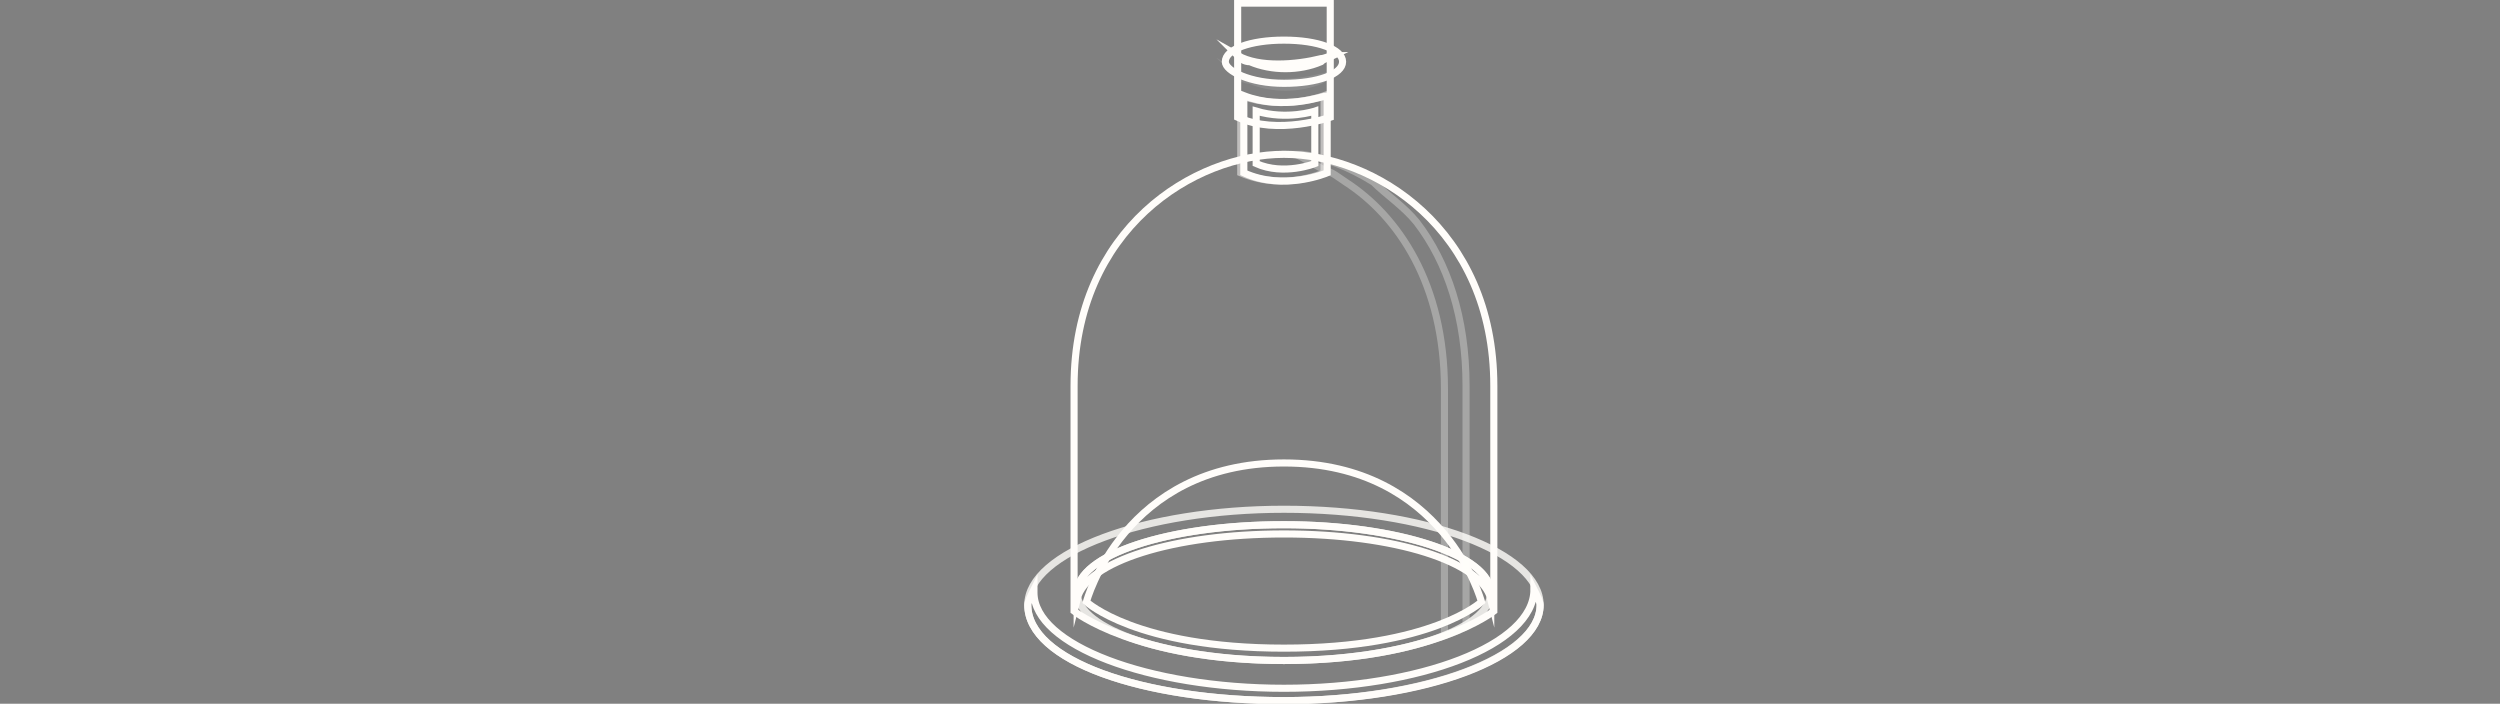 <?xml version="1.0" encoding="utf-8"?>
<!-- Generator: Adobe Illustrator 23.0.3, SVG Export Plug-In . SVG Version: 6.00 Build 0)  -->
<svg version="1.1" id="Layer_1" xmlns="http://www.w3.org/2000/svg" xmlns:xlink="http://www.w3.org/1999/xlink" x="0px" y="0px"
	 viewBox="0 0 81 22.8" style="enable-background:new 0 0 81 22.8;" xml:space="preserve">
<rect x="0" y="0" width="81" height="22.8" fill="#808080" stroke="none"/>
<style type="text/css">
	.st0{fill:#323848;}
	.st1{fill-rule:evenodd;clip-rule:evenodd;fill:#323848;}
	.st2{fill:none;stroke:#272727;stroke-width:0.857;stroke-miterlimit:10;}
	.st3{opacity:0.13;fill:none;stroke:#272727;stroke-width:0.857;stroke-miterlimit:10;enable-background:new    ;}
	.st4{opacity:0.8;fill:none;stroke:#FFFDFA;stroke-width:0.23;stroke-miterlimit:10;enable-background:new    ;}
	.st5{fill:none;stroke:#FFFDFA;stroke-width:0.23;stroke-miterlimit:10;}
	.st6{opacity:0.3;fill:none;stroke:#FFFDFA;stroke-width:0.23;stroke-miterlimit:10;enable-background:new    ;}
	.st7{opacity:0.5;fill:none;stroke:#FFFDFA;stroke-width:0.23;stroke-miterlimit:10;enable-background:new    ;}
	.st8{opacity:0.1;fill:none;stroke:#FFFDFA;stroke-width:0.23;stroke-miterlimit:10;enable-background:new    ;}
</style>
<g>
	<path class="st0" d="M-163,26.8c-2.1,0-3.8-1.7-3.8-3.8c0-0.6-0.5-1.2-1.2-1.2c-0.6,0-1.2,0.5-1.2,1.2l0,0c0,2.1-1.7,3.8-3.8,3.8
		c-0.6,0-1.2,0.5-1.2,1.2c0,0.6,0.5,1.2,1.2,1.2l0,0c2.1,0,3.8,1.7,3.8,3.8c0,0.6,0.5,1.2,1.2,1.2s1.2-0.5,1.2-1.2l0,0
		c0-2.1,1.7-3.8,3.8-3.8c0.6,0,1.2-0.5,1.2-1.2S-162.4,26.8-163,26.8L-163,26.8z M-168,29.4c-0.4-0.5-0.9-1-1.4-1.4
		c0.5-0.4,1-0.9,1.4-1.4c0.4,0.5,0.9,1,1.4,1.4C-167.2,28.4-167.6,28.8-168,29.4z M-230.6,26.8c-2.1,0-3.8-1.7-3.8-3.8
		c0-0.6-0.5-1.2-1.2-1.2s-1.2,0.5-1.2,1.2l0,0c0,2.1-1.7,3.8-3.8,3.8c-0.6,0-1.2,0.5-1.2,1.2c0,0.6,0.5,1.2,1.2,1.2l0,0
		c2.1,0,3.8,1.7,3.8,3.8c0,0.6,0.5,1.2,1.2,1.2c0.6,0,1.2-0.5,1.2-1.2l0,0c0-2.1,1.7-3.8,3.8-3.8c0.6,0,1.2-0.5,1.2-1.2
		S-230,26.8-230.6,26.8L-230.6,26.8z M-235.7,29.4c-0.4-0.5-0.9-1-1.4-1.4c0.5-0.4,1-0.9,1.4-1.4c0.4,0.5,0.9,1,1.4,1.4
		C-234.8,28.4-235.3,28.8-235.7,29.4z M-195.6,11.8c-2.8,0-5.1-2.3-5.1-5.1c0-0.6-0.5-1.2-1.2-1.2c-0.6,0-1.2,0.5-1.2,1.2l0,0
		c0,2.8-2.3,5.1-5.1,5.1c-0.6,0-1.2,0.5-1.2,1.2c0,0.6,0.5,1.2,1.2,1.2c2.8,0,5.1,2.3,5.1,5.1c0,0.6,0.5,1.2,1.2,1.2
		c0.6,0,1.2-0.5,1.2-1.2l0,0c0-2.8,2.3-5.1,5.1-5.1c0.6,0,1.2-0.5,1.2-1.2C-194.4,12.3-194.9,11.8-195.6,11.8L-195.6,11.8z
		 M-201.8,15.2c-0.6-0.9-1.4-1.7-2.3-2.3c0.9-0.6,1.7-1.4,2.3-2.3c0.6,0.9,1.4,1.7,2.3,2.3C-200.5,13.5-201.3,14.3-201.8,15.2z
		 M-177.4,45.1l-4.6-12.9c-0.3-1-1.3-1.6-2.3-1.6h-35.5c-1,0-1.9,0.6-2.3,1.6l-4.6,12.9c-0.3,0.8,0.3,1.6,1.1,1.6h47
		c0.6,0,1.2-0.5,1.2-1.2C-177.3,45.4-177.4,45.2-177.4,45.1L-177.4,45.1z M-223.8,44.3l4-11.4c0,0,0-0.1,0.1-0.1h35.5
		c0,0,0.1,0,0.1,0.1l4,11.4L-223.8,44.3L-223.8,44.3z M-179.5,60.6c-4.2,0-7.4,2.2-7.4,4.9c0,2.8,3.3,4.9,7.4,4.9
		c4.2,0,7.4-2.2,7.4-4.9C-172,62.8-175.3,60.6-179.5,60.6z M-179.5,68.1c-2.9,0-5.1-1.4-5.1-2.6s2.2-2.6,5.1-2.6
		c2.9,0,5.1,1.4,5.1,2.6C-174.4,66.8-176.5,68.1-179.5,68.1z M-224.5,60.6c-4.2,0-7.4,2.2-7.4,4.9c0,2.8,3.3,4.9,7.4,4.9
		s7.4-2.2,7.4-4.9C-217.1,62.8-220.4,60.6-224.5,60.6z M-224.5,68.1c-2.9,0-5.1-1.4-5.1-2.6s2.2-2.6,5.1-2.6c2.9,0,5.1,1.4,5.1,2.6
		C-219.5,66.8-221.6,68.1-224.5,68.1z"/>
	<path class="st0" d="M-164.4,43.1h-6.3c-0.5,0-1,0.4-1.1,0.9l-0.8,3.3l-5.8-16.3c-0.9-2.5-3.2-4.1-5.8-4.1h-35.5
		c-2.6,0-5,1.7-5.8,4.1l-5.8,16.3l-0.8-3.3c-0.1-0.5-0.6-0.9-1.1-0.9h-6.3c-0.6,0-1.2,0.5-1.2,1.2v5c0,0.6,0.5,1.2,1.2,1.2h6.5
		l-4,5.6c-0.8,1-1.2,2.3-1.2,3.6v14.7c0,2,1,3.8,2.5,5l0,0v3.8c0,1.3,1.1,2.4,2.4,2.4h7.5c1.3,0,2.4-1.1,2.4-2.4v-2.6h42.7v2.6
		c0,1.3,1.1,2.4,2.4,2.4h7.5c1.3,0,2.4-1.1,2.4-2.4v-3.8l0,0c1.6-1.2,2.5-3,2.5-5V59.6c0-1.3-0.4-2.5-1.2-3.6l-4-5.6h6.5
		c0.6,0,1.2-0.5,1.2-1.2v-5C-163.3,43.6-163.8,43.1-164.4,43.1L-164.4,43.1z M-238.4,48.1v-2.7h4.2l0.7,2.7H-238.4z M-225.7,83.1
		C-225.7,83.1-225.8,83.2-225.7,83.1C-225.8,83.2-225.8,83.2-225.7,83.1l-7.6,0.1c0,0-0.1,0-0.1-0.1l0,0v-2.6h7.7L-225.7,83.1
		L-225.7,83.1z M-170.6,83.1C-170.6,83.1-170.6,83.2-170.6,83.1C-170.7,83.2-170.7,83.2-170.6,83.1l-7.6,0.1c0,0-0.1,0-0.1-0.1l0,0
		v-2.6h7.7L-170.6,83.1L-170.6,83.1z M-171.9,78.1H-232c-1.7,0-3.1-1.1-3.6-2.7h67.4C-168.8,77.1-170.3,78.1-171.9,78.1L-171.9,78.1
		z M-191.9,65.5v2.7h-20.2v-2.7H-191.9L-191.9,65.5z M-211.9,63.1c0.5-1.6,2-2.7,3.6-2.7h12.5c1.7,0,3.1,1.1,3.7,2.7H-211.9z
		 M-191.9,70.5v2.7h-20.2v-2.7H-191.9L-191.9,70.5z M-168.8,57.4c0.5,0.7,0.7,1.4,0.7,2.2v13.5h-21.4v-8.8c0-3.4-2.8-6.2-6.2-6.2
		h-12.5c-3.4,0-6.2,2.8-6.2,6.2v8.8h-21.4V59.6c0-0.8,0.2-1.6,0.7-2.2l5-7h43.2c0.6,0,1.2-0.5,1.2-1.2s-0.5-1.2-1.2-1.2h-42.2
		l5.8-16.4c0.5-1.5,2-2.6,3.6-2.6h35.5c1.6,0,3.1,1,3.6,2.6l5.8,16.4h-7.1c-0.6,0-1.2,0.5-1.2,1.2s0.5,1.2,1.2,1.2h8.2L-168.8,57.4z
		 M-165.6,48.1h-4.8l0.7-2.7h4.2L-165.6,48.1L-165.6,48.1z"/>
	<path class="st1" d="M-220.8,56.9h-7.5c-0.6,0-1.2,0.5-1.2,1.2s0.5,1.2,1.2,1.2h7.5c0.6,0,1.2-0.5,1.2-1.2S-220.1,56.9-220.8,56.9z
		 M-175.7,56.9h-7.5c-0.6,0-1.2,0.5-1.2,1.2s0.5,1.2,1.2,1.2l0,0h7.5c0.6,0,1.2-0.5,1.2-1.2S-175.1,56.9-175.7,56.9z"/>
</g>
<g>
	<path class="st2" d="M16.3,55.1c-0.1,0.3-0.2,0.6-0.2,1c-0.1,0.4-0.2,0.8-0.3,1.2c-0.2,0.7-0.4,1.4-0.5,2.1
		c-0.1,0.3-0.2,0.6-0.3,0.9c0,0.1-0.1,0.2-0.1,0.3c-0.1,0.2-0.1,0.4-0.2,0.6c0,0.1-0.1,0.3-0.1,0.4c0,0.1-0.1,0.3-0.1,0.4
		c0,0,0,0,0,0.1c-0.1,0.3-0.2,0.6-0.3,0.8c-0.2,0.6-0.4,1.2-0.6,1.8c-0.1,0.1-0.1,0.3-0.2,0.4v0.1c-0.2,0.4-0.3,0.8-0.5,1.2
		c-0.1,0.1-0.1,0.2-0.2,0.3c0,0,0,0.1-0.1,0.1c0,0.1-0.1,0.2-0.1,0.3c0,0,0,0.1-0.1,0.1c0,0.1-0.1,0.1-0.1,0.2
		c-0.4,0.6-0.8,1.2-1.2,1.6L11,69.1c-0.1,0.1-0.2,0.2-0.3,0.3c0,0-0.1,0-0.1,0.1l-0.1,0.1c0,0-0.1,0-0.1,0.1c0,0,0,0-0.1,0
		s-0.2,0.1-0.3,0.1c0,0,0,0-0.1,0H9.8l0,0H9.7H9.6c-0.1,0-0.1,0-0.2,0c-3.1,0-1.5-5.4-3.9-6.7H4.4c-0.1,0.1-0.2,0.2-0.4,0.2
		c-0.2,0.1-0.3,0.3-0.4,0.5l0,0c-1.4,1.9-0.5,6-3.2,6c-1.8,0-3.2-2.6-4.4-6l0,0l0,0c-0.3-0.9-0.6-1.9-0.9-2.8
		c-0.5-1.7-1-3.5-1.4-5.2c0-0.1-0.1-0.3-0.1-0.4c-0.1-0.4-0.2-0.8-0.3-1.2c0-0.2-0.1-0.4-0.1-0.6v-0.1c0-0.2,0-0.3-0.1-0.5
		c0-0.2,0-0.4,0-0.6c-0.2-4.4,1.9-6,4.2-6.7c2.7-1.3,3.9,0.1,5.3,0.8c0,0,0.6,0.7,1.5,1c0.3,0.1,0.6,0.2,0.9,0.2
		c1.4,0,2.4-1.2,2.4-1.2c1.2-0.7,2.3-1.9,4.5-1.5c0.2,0,0.5,0.1,0.7,0.2c2,0.6,4,2,4.2,5.5C16.8,51.9,16.7,53.4,16.3,55.1z"/>
	<path class="st3" d="M0.6,63.5c-0.3,0.8-1.4,0.8-1.7,0c-0.1-0.2-0.2-0.5-0.3-0.8c0,0,0,0,0-0.1l0,0c-0.3-0.8-0.6-1.7-0.9-2.7
		c-0.6-1.9-1.1-4-1.4-5.5c-1.4-5.6,0.9-6.3,1.8-6.5c0.3-0.1,0.5-0.1,0.8-0.1c0.4,0,0.7,0.2,1.5,0.7c0.1,0.1,0.3,0.2,0.5,0.3L1,48.9
		c0.4,0.4,1.2,1,2.2,1.3c0.6,0.2,1.2,0.3,1.8,0.3c1.9,0,3.3-1,4-1.7l0.1-0.1c0.2-0.1,0.3-0.2,0.4-0.3c0.7-0.5,1-0.7,1.5-0.7
		c0.1,0,0.2,0,0.3,0s0.3,0.1,0.4,0.1c1.3,0.4,2.1,1,2.2,3c0.1,1-0.1,2.1-0.4,3.5c-0.7,2.9-1.5,5.9-2.4,8.4c-0.1,0.2-0.2,0.5-0.2,0.7
		c-0.3,0.8-1.4,0.8-1.7,0c-0.3-0.9-0.8-1.8-1.6-2.5C6.9,60.3,6,60,5.1,60H4.6c-0.7,0-1.4,0.2-2,0.6c-0.5,0.3-0.9,0.8-1.3,1.3
		c0,0,0,0.1-0.1,0.1C1,62.5,0.8,63,0.6,63.5z"/>
</g>
<g>
	<g>
		<g>
			<path class="st4" d="M41.6,16.5c-4.5,0-8.3,1.4-8.3,3.1c0,1.8,3.7,3.1,8.3,3.1c4.5,0,8.3-1.4,8.3-3.1S46.2,16.5,41.6,16.5z
				 M41.6,21.4c-3.7,0-6.7-1-6.7-2.2s2.9-2.2,6.7-2.2c3.7,0,6.7,1,6.7,2.2S45.3,21.4,41.6,21.4z"/>
			<path class="st5" d="M49.7,19.1L49.7,19.1c0,1.8-3.7,3.2-8.1,3.2s-8.1-1.4-8.1-3.1v-0.1c-0.1,0.2-0.2,0.4-0.2,0.5
				c0,1.8,3.7,3.1,8.3,3.1s8.3-1.4,8.3-3.1C49.9,19.5,49.8,19.3,49.7,19.1z"/>
			<path class="st5" d="M48.3,19.2c0,0.1,0,0.1,0,0.2c-0.3-1.2-3.1-2.1-6.7-2.1c-3.6,0-6.4,0.9-6.7,2.1c0-0.1,0-0.1,0-0.2
				c0-1.2,2.9-2.2,6.7-2.2C45.3,17,48.3,18,48.3,19.2z"/>
		</g>
		<path class="st5" d="M35.2,19.5c0,0,1.2-4.5,6.4-4.5s6.4,4.5,6.4,4.5S46.4,21,41.6,21S35.2,19.5,35.2,19.5z"/>
		<g>
			<path class="st5" d="M41.6,5c-2.9,0-6.8,2.4-6.8,7.5s0,7.3,0,7.3s2,1.6,6.8,1.6s6.8-1.6,6.8-1.6s0-2.2,0-7.3S44.5,5,41.6,5z"/>
			<path class="st6" d="M47.5,12.5v7.8c-0.2,0.1-0.4,0.2-0.7,0.3v-8c0-3.4-1.5-5.6-3.2-6.7c-0.3-0.2-0.4-0.3-0.7-0.4
				C42.7,5.4,42.2,5.1,42,5l0,0c0.1,0,0.1,0,0.2,0c0.7,0.1,1.5,0.4,2.3,0.9c0.4,0.4,1,0.8,1.4,1.3l0,0C46.9,8.5,47.5,10.3,47.5,12.5
				z"/>
		</g>
		<g>
			<path class="st7" d="M42.9,3.1v2.5c0,0-1.3,0.6-2.7,0V3.1C41.6,3.6,42.9,3.1,42.9,3.1z"/>
			<path class="st5" d="M40.3,3.1v2.5c1.3,0.6,2.7,0,2.7,0V3.1C42.9,3.1,41.6,3.6,40.3,3.1z M42.6,5.3c0,0-1,0.4-1.9,0V3.6
				c1,0.3,1.9,0,1.9,0V5.3z"/>
		</g>
		<g>
			<path class="st5" d="M43.1,3.8c0,0-1.7,0.6-3,0V0.1h3V3.8z"/>
			<path class="st5" d="M43.5,2c0,0.4-0.8,0.7-1.9,0.7c-1.1,0-1.9-0.4-1.9-0.7c0-0.4,0.8-0.7,1.9-0.7S43.5,1.6,43.5,2z"/>
			<path class="st8" d="M40.1,2.4c0.7,0.4,1.9,0.3,2.7,0.1c0.1,0,0.3-0.1,0.4-0.1c-0.1,0.1-0.3,0.1-0.4,0.2c-0.7,0.3-1.6,0.3-2.3,0
				C40.3,2.6,40.2,2.5,40.1,2.4L40.1,2.4z"/>
			<path class="st5" d="M40.1,1.8c0.7,0.4,1.9,0.3,2.7,0.1c0.1,0,0.3-0.1,0.4-0.1C43,1.9,42.9,1.9,42.8,2c-0.7,0.3-1.6,0.3-2.3,0
				C40.3,2,40.2,1.9,40.1,1.8L40.1,1.8z"/>
		</g>
	</g>
</g>
</svg>
